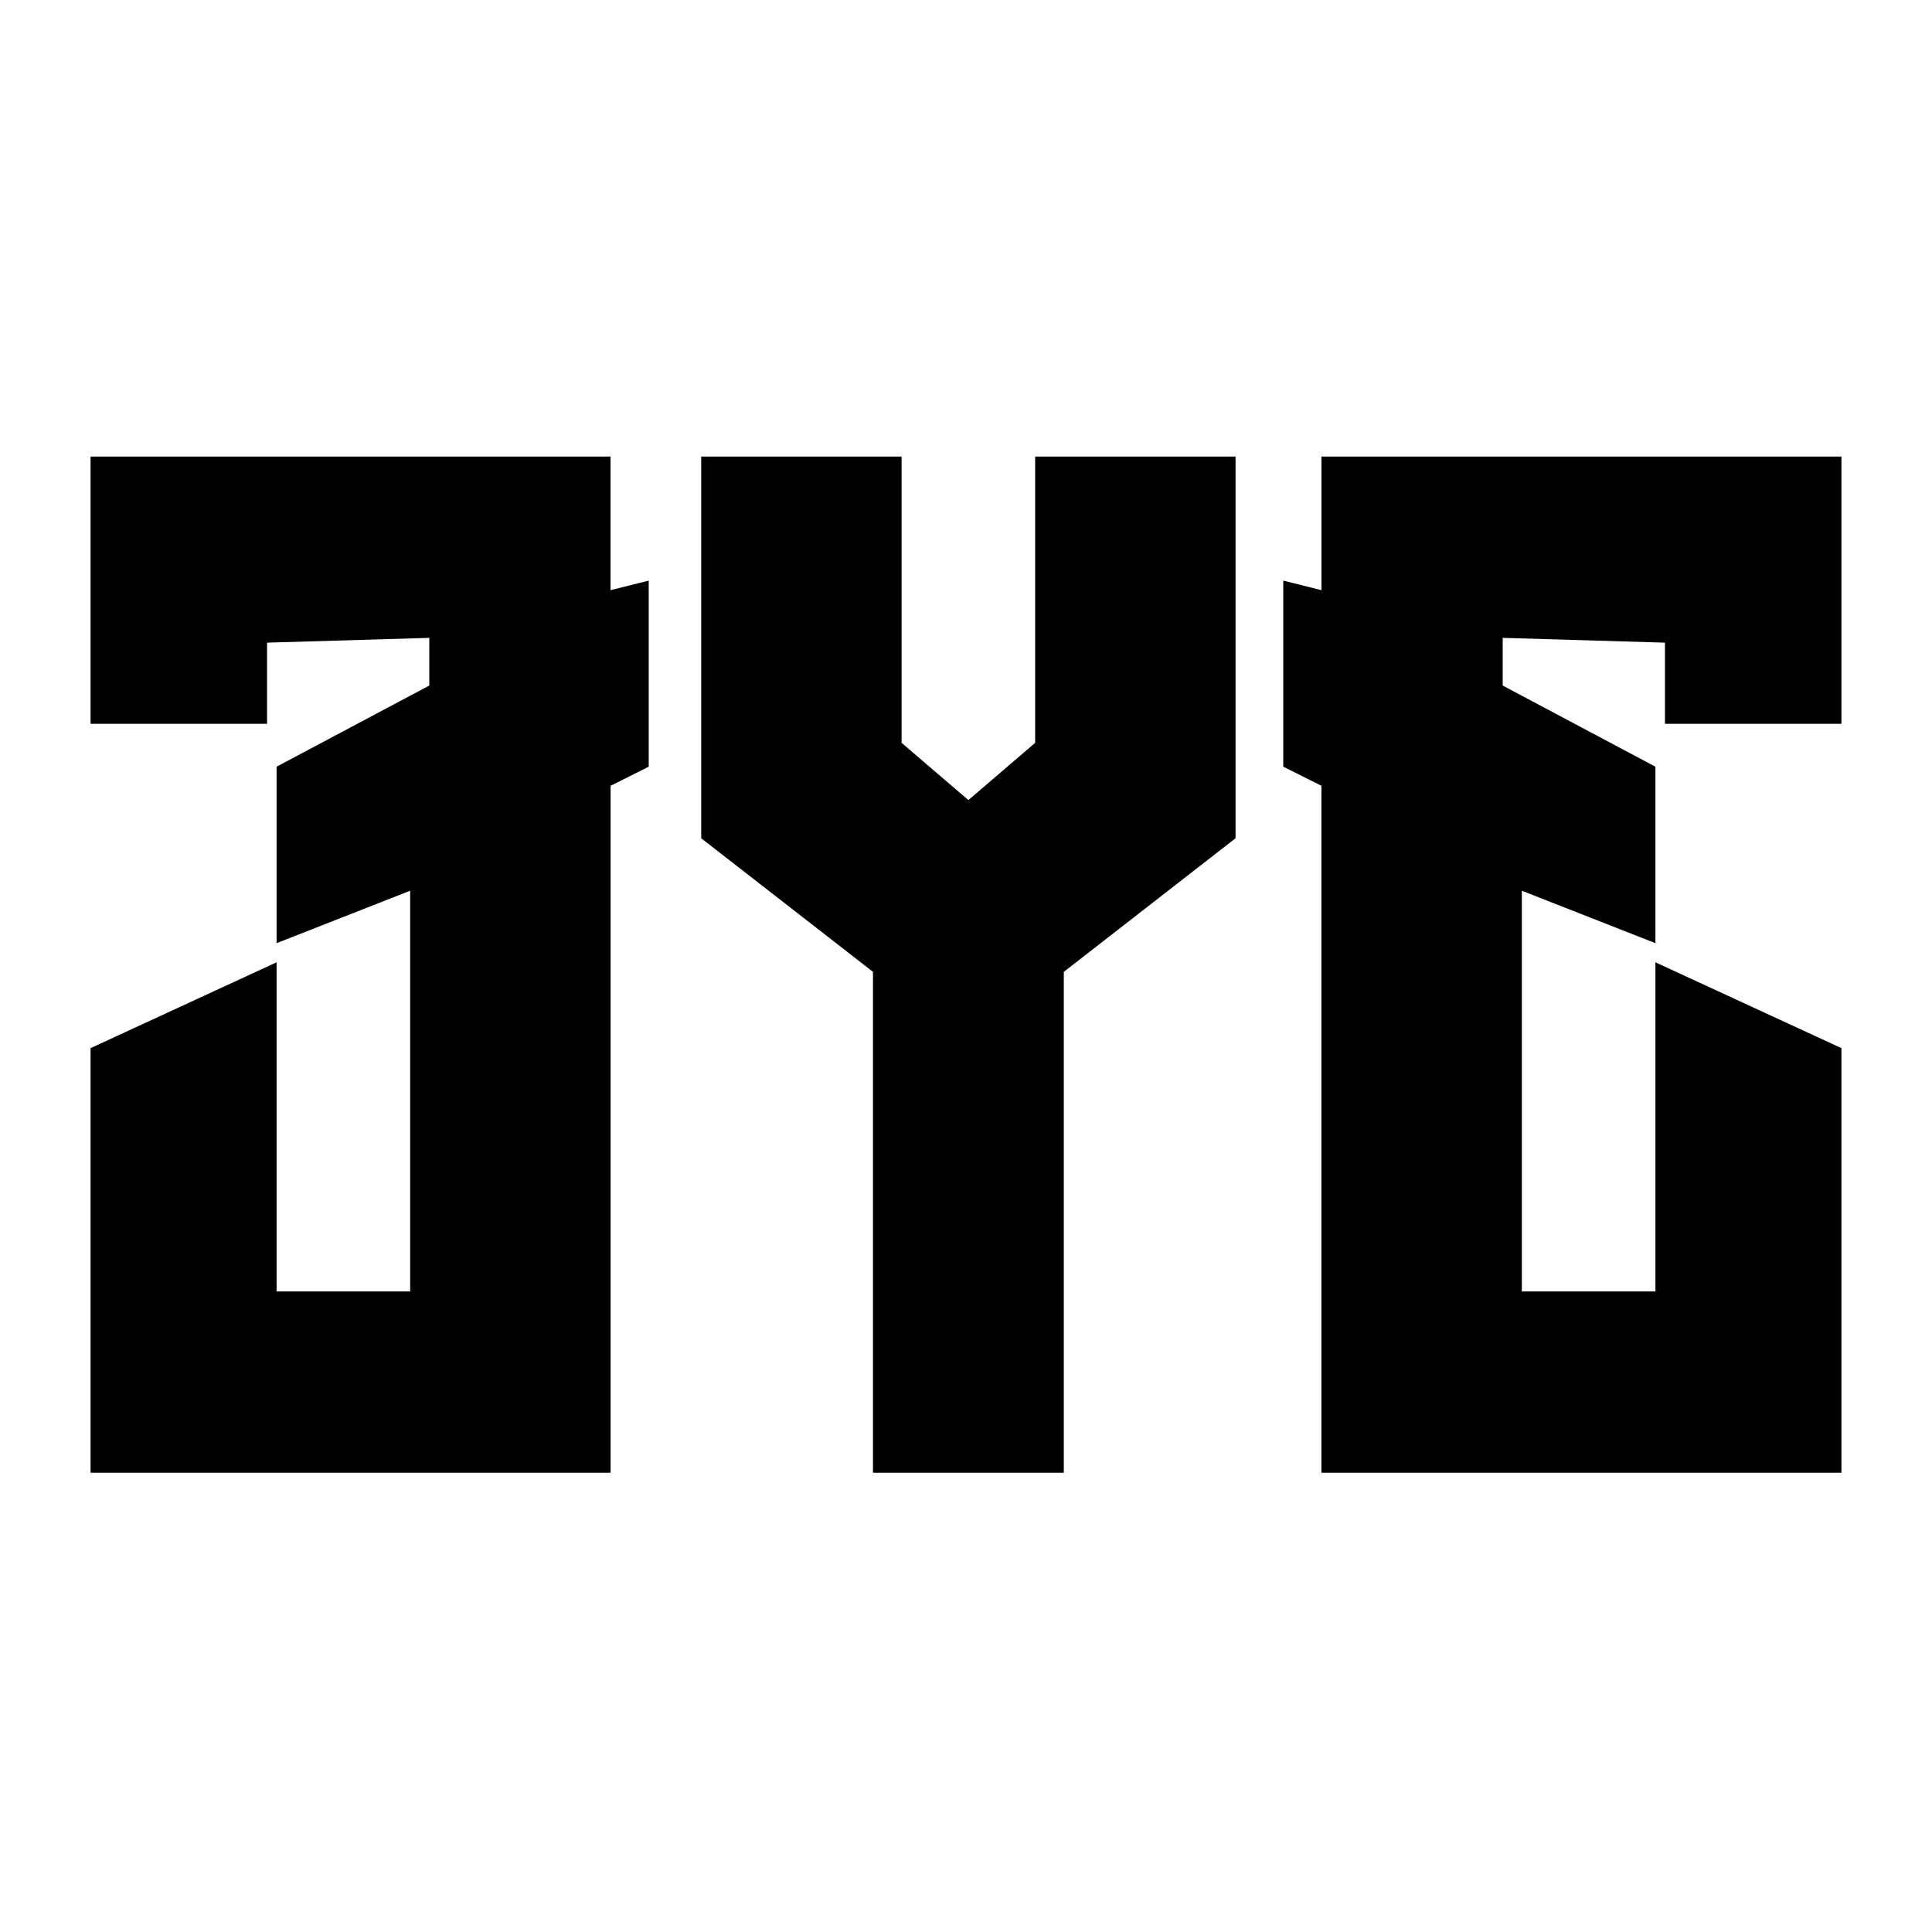 <svg width="512" height="512" fill="none" xmlns="http://www.w3.org/2000/svg">
  <path d="M24 191.8V121h137.8v35.4l10.12-2.53v49.31l-10.11 5.06V390.3H24V277.77l49.3-22.75v87.23h35.4v-106.2l-35.4 13.9v-46.77l40.47-21.5v-12.64l-43 1.27v21.5H24zM488 191.8V121H350.2v35.4l-10.12-2.53v49.31l10.11 5.06V390.3H488V277.77l-49.3-22.75v87.23h-35.4v-106.2l35.4 13.9v-46.77l-40.47-21.5v-12.64l43 1.27v21.5H488zM274.33 196.86l-17.7 15.17V390.3h25.29V257.55l45.51-35.4V121h-53.1v75.86zM238.93 196.86l17.7 15.17V390.3h-25.28V257.55l-45.52-35.4V121h53.1v75.86z" fill="#000"/>
</svg>
